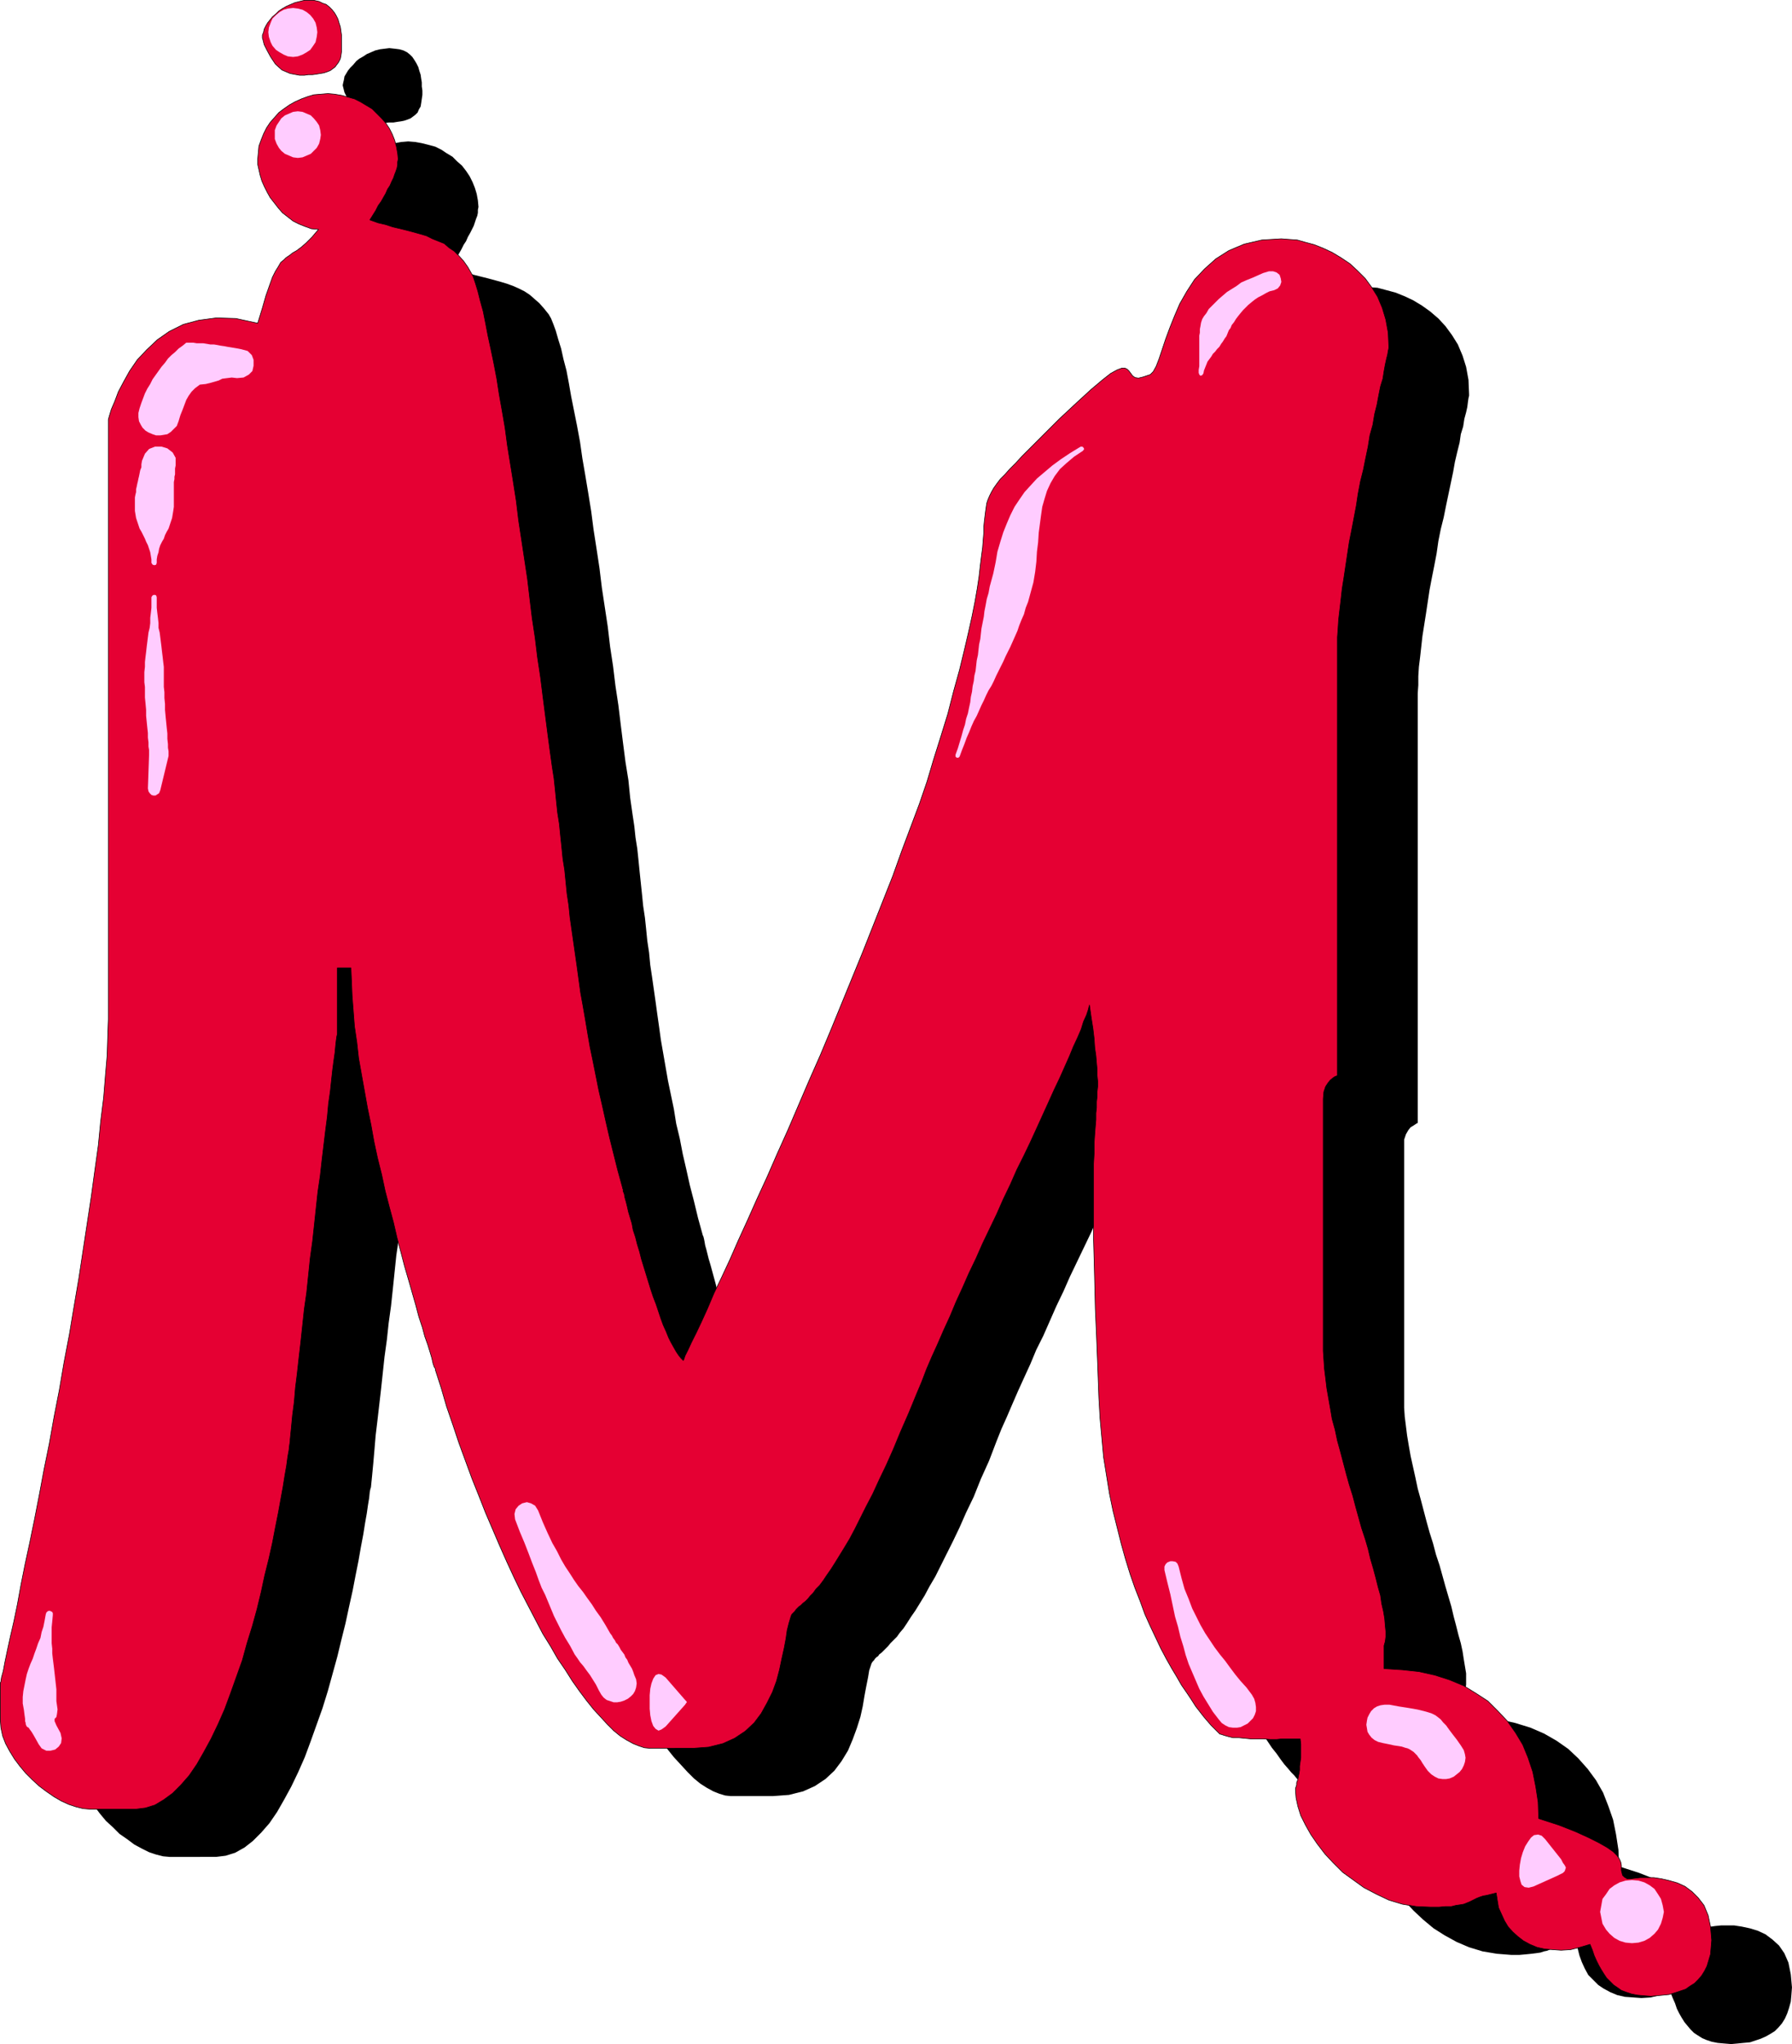 <?xml version="1.0" encoding="UTF-8" standalone="no"?>
<svg
   version="1.0"
   width="129.788mm"
   height="148.02mm"
   id="svg20"
   sodipodi:docname="Paint Glop M.wmf"
   xmlns:inkscape="http://www.inkscape.org/namespaces/inkscape"
   xmlns:sodipodi="http://sodipodi.sourceforge.net/DTD/sodipodi-0.dtd"
   xmlns="http://www.w3.org/2000/svg"
   xmlns:svg="http://www.w3.org/2000/svg">
  <sodipodi:namedview
     id="namedview20"
     pagecolor="#ffffff"
     bordercolor="#000000"
     borderopacity="0.25"
     inkscape:showpageshadow="2"
     inkscape:pageopacity="0.0"
     inkscape:pagecheckerboard="0"
     inkscape:deskcolor="#d1d1d1"
     inkscape:document-units="mm" />
  <defs
     id="defs1">
    <pattern
       id="WMFhbasepattern"
       patternUnits="userSpaceOnUse"
       width="6"
       height="6"
       x="0"
       y="0" />
  </defs>
  <path
     style="fill:#000000;fill-opacity:1;fill-rule:evenodd;stroke:none"
     d="m 106.575,13.168 1.454,0.162 1.293,0.162 1.131,0.323 0.97,0.485 0.808,0.646 0.646,0.646 0.646,0.969 0.485,0.808 0.485,0.969 0.323,1.131 0.323,0.969 0.162,1.131 0.162,0.969 v 1.131 l 0.162,1.131 v 1.131 l -0.162,1.131 -0.162,1.131 -0.162,0.969 -0.485,0.808 -0.323,0.808 -0.646,0.646 -0.646,0.485 -0.646,0.485 -0.808,0.323 -0.97,0.323 -0.808,0.162 -1.131,0.162 -0.97,0.162 h -1.293 l -1.131,0.162 h -1.293 l -2.586,-0.485 -2.262,-0.969 -1.778,-1.777 -1.293,-1.777 -0.97,-1.777 -0.808,-1.616 -0.323,-1.293 -0.162,-0.646 0.162,-0.808 0.162,-0.646 0.162,-0.969 0.485,-0.808 0.485,-0.808 0.646,-0.808 0.808,-0.808 0.808,-0.969 0.808,-0.646 1.131,-0.646 0.97,-0.646 1.131,-0.485 1.131,-0.485 1.293,-0.323 1.293,-0.162 z"
     id="path1" />
  <path
     style="fill:#000000;fill-opacity:1;fill-rule:evenodd;stroke:none"
     d="m 111.746,38.697 1.939,0.162 1.778,0.323 1.939,0.485 1.778,0.485 1.616,0.808 1.454,0.969 1.616,0.969 1.293,1.293 1.293,1.131 1.131,1.454 0.97,1.454 0.808,1.616 0.646,1.616 0.485,1.616 0.323,1.777 0.162,1.777 -0.162,0.808 v 0.808 l -0.162,0.808 -0.323,0.808 -0.323,0.969 -0.323,0.969 -0.485,0.969 -0.485,0.969 -0.646,1.131 -0.485,1.131 -0.646,0.969 -0.646,1.293 -0.646,1.131 -0.808,1.293 -0.808,1.293 -0.808,1.293 2.262,0.808 2.101,0.485 2.101,0.646 1.939,0.485 1.939,0.485 1.778,0.485 1.778,0.485 1.616,0.485 1.778,0.646 1.454,0.646 1.616,0.808 1.454,0.969 1.293,1.131 1.293,1.131 1.293,1.454 1.293,1.616 0.646,1.131 0.646,1.616 0.646,1.777 0.646,2.262 0.808,2.585 0.646,2.908 0.808,3.07 0.646,3.393 0.646,3.716 0.808,4.039 0.808,4.039 0.808,4.362 0.646,4.524 0.808,4.686 0.808,4.847 0.808,5.009 0.646,5.009 0.808,5.17 0.808,5.332 0.646,5.332 0.808,5.332 0.808,5.332 0.646,5.493 0.808,5.332 0.646,5.332 0.808,5.332 0.646,5.332 0.646,5.17 0.646,5.009 0.808,5.009 0.485,4.847 0.646,4.524 0.485,3.231 0.323,3.07 0.485,3.07 0.323,3.07 0.323,3.231 0.323,3.07 0.323,3.07 0.323,3.231 0.485,3.231 0.323,3.07 0.323,3.231 0.485,3.231 0.323,3.393 0.485,3.231 0.485,3.393 0.485,3.393 0.485,3.555 0.485,3.393 0.485,3.555 0.646,3.716 0.646,3.716 0.646,3.716 0.808,3.878 0.808,3.878 0.646,4.039 0.97,4.039 0.808,4.201 0.97,4.201 0.97,4.362 1.131,4.362 1.131,4.686 1.293,4.686 v 0 l 0.162,0.323 0.162,0.646 0.162,0.808 0.162,0.969 0.323,1.131 0.323,1.293 0.323,1.293 0.485,1.616 0.485,1.777 0.485,1.777 0.485,1.777 0.485,2.1 0.646,1.939 0.485,2.1 0.646,2.1 0.646,2.1 0.646,2.1 0.646,2.1 0.808,1.939 0.646,2.1 0.646,1.939 0.646,1.939 0.808,1.616 0.646,1.777 0.646,1.616 0.808,1.454 0.646,1.293 0.646,1.131 0.646,1.131 0.646,0.808 0.646,0.485 0.162,-0.323 0.485,-0.808 0.646,-1.616 0.97,-2.1 1.293,-2.585 1.454,-3.231 1.616,-3.555 1.939,-4.039 2.101,-4.524 2.101,-4.847 2.262,-5.17 2.586,-5.493 2.586,-5.817 2.747,-5.978 2.747,-6.463 2.909,-6.463 2.909,-6.625 2.909,-6.786 3.07,-6.948 2.909,-6.948 2.909,-7.109 2.909,-7.109 2.909,-7.109 2.909,-6.948 2.586,-7.109 2.747,-6.786 2.424,-6.786 2.424,-6.625 2.262,-6.301 2.101,-6.14 1.939,-5.978 1.778,-5.655 2.101,-6.948 1.778,-6.14 1.454,-5.817 1.293,-5.332 1.131,-4.847 0.97,-4.524 0.808,-4.039 0.485,-3.555 0.646,-3.231 0.323,-2.908 0.323,-2.747 0.323,-2.262 0.162,-2.1 v -1.939 l 0.162,-1.616 0.162,-1.616 0.162,-1.293 0.162,-1.293 0.162,-1.131 0.162,-1.131 0.323,-0.969 0.485,-1.131 0.485,-0.969 0.646,-1.131 0.97,-1.131 0.97,-1.293 0.97,-1.293 1.454,-1.454 1.616,-1.777 1.778,-1.777 2.101,-2.1 2.262,-2.424 5.818,-5.655 4.848,-4.686 3.878,-3.393 3.07,-2.585 2.262,-1.777 1.778,-0.969 1.293,-0.485 h 0.808 l 0.646,0.323 0.485,0.485 0.485,0.646 0.485,0.646 0.646,0.485 0.97,0.162 1.454,-0.323 1.939,-0.646 0.808,-0.808 0.646,-1.454 0.808,-2.1 0.97,-2.424 0.808,-2.908 1.131,-3.07 1.293,-3.393 1.454,-3.231 1.939,-3.393 2.262,-3.231 2.586,-2.908 3.07,-2.747 3.717,-2.262 4.04,-1.777 4.848,-1.131 5.333,-0.323 2.101,0.162 2.262,0.162 2.424,0.646 2.424,0.646 2.424,0.969 2.424,1.131 2.424,1.454 2.262,1.616 2.262,1.939 1.939,2.1 1.778,2.424 1.616,2.585 1.293,3.07 0.97,3.07 0.646,3.555 0.162,3.878 v 0.485 l -0.162,0.646 -0.162,1.131 -0.162,1.293 -0.323,1.454 -0.485,1.777 -0.323,2.1 -0.646,2.1 -0.323,2.262 -0.646,2.585 -0.646,2.747 -0.485,2.747 -0.646,3.07 -0.646,3.07 -0.646,3.07 -0.646,3.231 -0.808,3.231 -0.646,3.231 -0.485,3.393 -0.646,3.393 -0.646,3.231 -0.646,3.393 -0.485,3.231 -0.485,3.231 -0.485,3.07 -0.485,3.07 -0.323,2.908 -0.323,2.908 -0.323,2.585 -0.162,2.585 v 2.424 l -0.162,2.262 v 117.625 h -0.162 l -0.485,0.323 -0.485,0.323 -0.808,0.485 -0.646,0.808 -0.646,1.131 -0.485,1.454 v 1.777 69.153 2.424 l 0.162,2.424 0.323,2.585 0.323,2.585 0.485,2.908 0.485,2.747 0.646,2.908 0.646,2.908 0.646,3.07 0.808,2.908 0.808,3.07 0.808,3.07 0.808,2.908 0.97,3.07 0.808,3.07 0.97,2.908 0.808,2.908 0.808,2.908 0.808,2.747 0.808,2.747 0.646,2.747 0.646,2.424 0.646,2.585 0.646,2.262 0.485,2.262 0.323,2.1 0.323,1.939 0.323,1.939 v 1.616 1.454 l -0.162,1.293 -0.162,1.131 v 6.301 l 4.848,0.162 4.525,0.646 4.363,0.969 4.202,1.293 3.717,1.616 3.394,1.939 3.232,2.262 2.747,2.585 2.586,2.908 2.262,3.07 1.939,3.393 1.454,3.716 1.293,3.716 0.808,4.039 0.646,4.201 0.162,4.524 5.494,1.777 4.525,1.777 3.717,1.616 2.747,1.454 2.262,1.293 1.616,1.131 1.131,0.969 0.646,0.969 0.323,0.969 0.323,0.808 v 0.646 0.646 0.808 l 0.323,0.485 0.323,0.646 0.808,0.485 h 0.323 0.646 l 1.131,-0.162 1.616,-0.162 h 1.616 1.939 l 2.101,0.323 2.262,0.485 2.101,0.646 2.101,0.969 1.939,1.454 1.778,1.616 1.454,2.1 1.131,2.585 0.646,3.231 0.323,3.555 -0.162,2.1 -0.162,1.777 -0.485,1.777 -0.485,1.454 -0.646,1.454 -0.808,1.293 -0.97,1.131 -0.97,0.969 -1.293,0.808 -1.131,0.646 -1.454,0.646 -1.454,0.485 -1.454,0.485 -1.778,0.162 -1.616,0.162 -1.778,0.162 -1.939,-0.162 -1.778,-0.162 -1.616,-0.323 -1.454,-0.485 -1.131,-0.485 -1.293,-0.808 -0.97,-0.646 -0.97,-0.969 -0.808,-0.969 -0.808,-0.969 -0.808,-1.293 -0.646,-1.131 -0.646,-1.293 -0.485,-1.454 -0.646,-1.454 -0.646,-1.616 -2.747,0.808 -2.586,0.646 -2.586,0.162 -2.262,-0.162 -2.262,-0.162 -2.101,-0.485 -1.939,-0.808 -1.778,-0.969 -1.454,-0.969 -1.454,-1.454 -1.293,-1.293 -0.97,-1.777 -0.808,-1.777 -0.646,-1.777 -0.485,-1.939 -0.162,-2.1 -1.454,0.323 -1.293,0.162 -0.97,0.323 -0.97,0.323 -0.808,0.323 -0.646,0.323 -0.646,0.323 -0.646,0.323 -0.808,0.323 -0.808,0.162 -0.97,0.323 -1.131,0.162 -1.293,0.162 -1.616,0.162 -1.778,0.162 h -2.101 l -4.04,-0.323 -3.878,-0.646 -3.717,-1.131 -3.394,-1.454 -3.232,-1.777 -3.07,-1.939 -2.909,-2.424 -2.586,-2.424 -2.262,-2.424 -2.101,-2.747 -1.778,-2.585 -1.454,-2.585 -1.131,-2.747 -0.97,-2.424 -0.485,-2.262 -0.162,-2.1 v -0.162 -0.323 l 0.162,-0.485 0.162,-0.485 0.162,-0.646 0.162,-0.808 0.162,-0.808 0.162,-0.808 0.162,-0.969 0.162,-1.131 0.162,-1.131 v -1.131 -1.293 -1.131 -1.293 l -0.162,-1.454 h -0.485 -0.646 l -1.131,0.162 h -1.293 -1.293 -1.616 -1.778 -1.616 l -1.939,-0.162 h -1.778 l -1.616,-0.162 -1.616,-0.162 -1.616,-0.162 -1.293,-0.162 -1.131,-0.323 -0.97,-0.323 -0.162,-0.162 -0.485,-0.323 -0.485,-0.485 -0.646,-0.808 -0.808,-0.808 -0.808,-0.969 -1.131,-1.293 -0.97,-1.293 -1.131,-1.616 -1.293,-1.616 -1.293,-1.939 -1.293,-2.1 -1.454,-2.262 -1.454,-2.424 -1.454,-2.585 -1.454,-2.747 -1.293,-3.07 -1.454,-3.07 -1.454,-3.393 -1.454,-3.393 -1.293,-3.716 -1.454,-3.878 -1.131,-4.039 -1.293,-4.201 -1.131,-4.362 -0.97,-4.524 -0.97,-4.686 -0.808,-4.847 -0.808,-5.17 -0.646,-5.332 -0.323,-5.332 -0.323,-5.655 -0.485,-8.887 -0.323,-8.079 -0.323,-7.432 -0.162,-6.786 -0.162,-6.301 v -5.655 l -0.162,-5.009 v -4.686 -4.039 -3.716 l 0.162,-3.393 v -3.07 l 0.162,-2.585 0.162,-2.424 v -2.1 l 0.162,-1.939 0.162,-1.777 v -1.616 l 0.162,-1.454 v -1.454 l 0.162,-1.293 v -1.454 -1.454 l -0.162,-1.616 v -1.616 l -0.162,-1.777 -0.162,-1.939 -0.162,-2.262 -0.323,-2.424 -0.323,-2.747 -0.485,-3.07 -0.485,-3.393 -0.323,1.293 -0.485,1.454 -0.646,1.777 -0.808,1.939 -0.97,2.424 -0.97,2.424 -1.293,2.747 -1.293,2.747 -1.293,3.07 -1.454,3.231 -1.616,3.393 -1.616,3.555 -1.616,3.716 -1.778,3.716 -1.778,3.716 -1.778,3.878 -1.778,4.039 -1.939,4.039 -1.939,4.039 -1.939,4.039 -1.778,4.039 -1.939,4.039 -1.778,4.039 -1.778,4.039 -1.939,3.878 -1.616,3.878 -1.778,3.878 -1.616,3.555 -1.616,3.716 -1.454,3.393 -1.454,3.231 -1.293,3.231 -2.101,5.493 -2.262,5.009 -1.939,4.847 -2.101,4.362 -1.778,4.039 -1.778,3.716 -1.778,3.555 -1.616,3.231 -1.454,2.908 -1.616,2.747 -1.293,2.424 -1.293,2.1 -1.293,2.1 -1.131,1.616 -1.131,1.777 -0.97,1.454 -0.97,1.131 -0.808,1.131 -0.97,0.969 -0.808,0.808 -0.646,0.808 -0.646,0.646 -0.646,0.646 -0.485,0.485 -0.646,0.485 -0.323,0.485 -0.485,0.323 -0.323,0.323 -0.323,0.485 -0.323,0.323 -0.323,0.485 -0.162,0.485 -0.485,1.454 -0.323,1.939 -0.485,2.424 -0.485,2.585 -0.485,2.908 -0.646,2.908 -0.97,3.07 -1.131,3.07 -1.293,3.07 -1.778,2.908 -1.939,2.585 -2.424,2.262 -2.909,1.939 -3.232,1.454 -3.878,0.969 -4.363,0.323 h -11.635 l -1.454,-0.162 -1.616,-0.485 -1.616,-0.646 -1.778,-0.969 -1.778,-1.131 -1.778,-1.454 -1.778,-1.777 -1.778,-1.939 -1.939,-2.1 -1.939,-2.424 -1.939,-2.585 -1.939,-2.747 -1.939,-3.07 -2.101,-3.07 -1.939,-3.393 -2.101,-3.555 -1.939,-3.555 -1.939,-3.878 -1.939,-3.878 -2.101,-4.201 -1.939,-4.039 -1.939,-4.362 -1.939,-4.524 -1.778,-4.524 -1.939,-4.686 -1.939,-4.686 -1.616,-4.847 -1.778,-4.847 -1.778,-5.009 -1.616,-5.009 -1.616,-5.009 -1.616,-5.009 v -0.323 l -0.323,-0.485 -0.323,-0.969 -0.323,-1.454 -0.485,-1.616 -0.646,-1.939 -0.646,-2.424 -0.808,-2.424 -0.808,-2.908 -0.97,-3.07 -0.97,-3.393 -0.97,-3.393 -0.97,-3.878 -1.131,-3.716 -1.131,-4.201 -0.97,-4.039 -1.131,-4.362 -1.131,-4.362 -0.97,-4.524 -1.131,-4.524 -0.97,-4.524 -0.808,-4.524 -0.97,-4.686 -0.808,-4.524 -0.808,-4.524 -0.808,-4.524 -0.485,-4.362 -0.485,-4.362 -0.485,-4.201 -0.323,-4.201 -0.162,-3.878 -0.162,-3.716 h -3.717 v 17.773 0.162 l -0.162,0.808 -0.162,0.969 v 1.616 l -0.323,1.777 -0.323,2.1 -0.323,2.585 -0.323,2.747 -0.323,3.231 -0.485,3.231 -0.323,3.555 -0.485,3.878 -0.485,3.878 -0.485,4.201 -0.485,4.201 -0.485,4.524 -0.646,4.362 -0.485,4.686 -0.485,4.686 -0.485,4.524 -0.646,4.686 -0.485,4.524 -0.646,4.686 -0.485,4.524 -0.485,4.524 -0.485,4.201 -0.485,4.201 -0.485,4.039 -0.323,3.878 -0.323,3.716 -0.323,3.393 -0.323,3.231 -0.162,0.485 -0.162,0.808 -0.162,1.616 -0.323,1.939 -0.323,2.262 -0.485,2.747 -0.485,3.07 -0.646,3.393 -0.646,3.716 -0.808,4.039 -0.808,4.201 -0.97,4.362 -0.97,4.524 -1.131,4.524 -1.131,4.686 -1.293,4.686 -1.293,4.686 -1.454,4.686 -1.616,4.524 -1.616,4.524 -1.616,4.362 -1.778,4.039 -1.939,4.039 -1.939,3.555 -1.939,3.393 -2.101,3.07 -2.262,2.585 -2.262,2.262 -2.262,1.777 -2.586,1.454 -2.586,0.808 -2.586,0.323 H 46.46 l -1.778,-0.162 -1.939,-0.485 -1.939,-0.646 -1.939,-0.969 -2.101,-1.131 -1.939,-1.454 -2.101,-1.454 -1.778,-1.777 -1.939,-1.777 -1.616,-1.939 -1.454,-1.939 -1.293,-2.1 -0.97,-2.262 -0.808,-2.1 -0.485,-2.1 -0.162,-2.1 v -10.179 -0.485 l 0.323,-0.969 0.323,-1.939 0.646,-2.424 0.646,-3.231 0.646,-3.555 0.97,-4.362 0.97,-4.686 1.131,-5.17 1.131,-5.655 1.293,-5.978 1.131,-6.301 1.293,-6.625 1.454,-6.948 1.293,-7.109 1.454,-7.432 1.293,-7.432 1.454,-7.432 1.293,-7.594 1.293,-7.756 1.293,-7.594 1.293,-7.594 0.97,-7.432 1.131,-7.271 0.97,-7.109 0.97,-6.948 0.808,-6.625 0.646,-6.463 0.485,-5.978 0.485,-5.655 0.162,-5.17 0.162,-4.686 V 128.37 127.885 l 0.323,-1.131 0.485,-1.616 0.97,-2.262 0.97,-2.585 1.454,-2.747 1.778,-2.908 2.101,-3.07 2.424,-2.747 2.909,-2.747 3.232,-2.262 3.878,-1.939 4.202,-1.131 4.848,-0.646 5.494,0.162 5.818,1.293 1.293,-4.201 0.97,-3.393 0.97,-2.747 0.808,-2.262 0.808,-1.777 0.808,-1.293 0.646,-0.969 0.808,-0.808 0.808,-0.485 0.808,-0.646 0.97,-0.646 0.97,-0.646 1.293,-0.969 1.293,-1.293 1.616,-1.454 1.778,-2.1 -1.778,-0.162 -1.778,-0.646 -1.778,-0.646 -1.616,-0.808 -1.454,-1.131 -1.293,-1.131 -1.293,-1.293 -1.131,-1.454 -1.131,-1.454 -0.808,-1.454 -0.808,-1.616 -0.646,-1.454 -0.485,-1.616 -0.323,-1.616 -0.323,-1.293 v -1.454 l 0.162,-1.777 0.162,-1.939 0.646,-1.616 0.646,-1.777 0.808,-1.454 0.97,-1.454 1.131,-1.454 1.293,-1.293 1.454,-1.131 1.454,-0.969 1.616,-0.969 1.616,-0.646 1.778,-0.646 1.778,-0.323 1.778,-0.323 z"
     id="path2" />
  <path
     style="fill:#e50033;fill-opacity:1;fill-rule:evenodd;stroke:none"
     d="m 84.598,0.081 h 1.293 l 1.454,0.323 0.97,0.485 0.97,0.323 0.808,0.646 0.808,0.808 0.646,0.808 0.485,0.808 0.485,0.969 0.323,1.131 0.323,0.969 0.162,1.131 0.162,1.131 v 1.131 1.131 0.969 1.293 l -0.162,1.131 -0.162,0.808 -0.485,0.969 -0.485,0.646 -0.485,0.646 -0.646,0.485 -0.646,0.485 -0.808,0.323 -0.97,0.323 -0.97,0.162 -0.97,0.162 -1.131,0.162 h -1.131 l -1.131,0.162 h -1.293 l -2.586,-0.485 -2.262,-0.969 -1.778,-1.616 -1.293,-1.939 -0.97,-1.777 -0.808,-1.616 -0.323,-1.293 -0.162,-0.485 V 9.614 l 0.323,-0.808 0.162,-0.808 0.485,-0.969 0.485,-0.808 0.646,-0.808 0.646,-0.808 0.97,-0.808 0.808,-0.808 0.97,-0.646 1.131,-0.646 1.131,-0.485 1.131,-0.485 1.293,-0.323 1.293,-0.323 z"
     id="path3" />
  <path
     style="fill:none;stroke:#000000;stroke-width:0.162px;stroke-linecap:round;stroke-linejoin:round;stroke-miterlimit:4;stroke-dasharray:none;stroke-opacity:1"
     d="m 84.598,0.081 v 0 h 1.293 l 1.454,0.323 0.97,0.485 0.97,0.323 0.808,0.646 0.808,0.808 0.646,0.808 0.485,0.808 0.485,0.969 0.323,1.131 0.323,0.969 0.162,1.131 0.162,1.131 v 1.131 1.131 0.969 0 1.293 l -0.162,1.131 -0.162,0.808 -0.485,0.969 -0.485,0.646 -0.485,0.646 -0.646,0.485 -0.646,0.485 -0.808,0.323 -0.97,0.323 -0.97,0.162 -0.97,0.162 -1.131,0.162 h -1.131 l -1.131,0.162 h -1.293 v 0 l -2.586,-0.485 -2.262,-0.969 -1.778,-1.616 -1.293,-1.939 -0.97,-1.777 -0.808,-1.616 -0.323,-1.293 -0.162,-0.485 v 0 -0.808 l 0.323,-0.808 0.162,-0.808 0.485,-0.969 0.485,-0.808 0.646,-0.808 0.646,-0.808 0.97,-0.808 0.808,-0.808 0.97,-0.646 1.131,-0.646 1.131,-0.485 1.131,-0.485 1.293,-0.323 1.293,-0.323 h 1.293"
     id="path4" />
  <path
     style="fill:#e50033;fill-opacity:1;fill-rule:evenodd;stroke:none"
     d="m 89.769,25.609 1.778,0.162 1.939,0.323 1.778,0.485 1.778,0.485 1.616,0.808 1.616,0.969 1.616,0.969 1.293,1.293 1.293,1.293 1.131,1.293 0.97,1.454 0.808,1.616 0.646,1.616 0.485,1.777 0.323,1.777 0.162,1.616 -0.162,0.808 v 0.808 l -0.162,0.808 -0.323,0.969 -0.323,0.808 -0.323,0.969 -0.485,0.969 -0.485,1.131 -0.646,0.969 -0.485,1.131 -0.646,1.131 -0.646,1.131 -0.808,1.131 -0.646,1.293 -0.808,1.293 -0.808,1.293 2.262,0.808 2.101,0.485 1.939,0.646 2.101,0.485 1.939,0.485 1.778,0.485 1.778,0.485 1.616,0.485 1.616,0.808 1.616,0.646 1.616,0.646 1.293,1.131 1.454,0.969 1.293,1.293 1.293,1.454 1.131,1.616 0.646,1.131 0.808,1.454 0.646,1.939 0.646,2.1 0.646,2.585 0.808,2.908 0.646,3.231 0.646,3.393 0.808,3.716 0.808,3.878 0.808,4.201 0.646,4.201 0.808,4.524 0.808,4.686 0.646,4.847 0.808,5.009 0.808,5.009 0.808,5.17 0.646,5.332 0.808,5.332 0.808,5.332 0.808,5.332 0.646,5.493 0.646,5.332 0.808,5.332 0.646,5.332 0.808,5.332 0.646,5.17 0.646,5.009 0.646,5.009 0.646,4.847 0.646,4.686 0.485,3.07 0.323,3.07 0.323,3.231 0.323,3.07 0.485,3.07 0.323,3.231 0.323,3.07 0.323,3.231 0.485,3.07 0.323,3.231 0.323,3.231 0.485,3.231 0.323,3.231 0.485,3.393 0.485,3.393 0.485,3.393 0.485,3.393 0.485,3.555 0.485,3.555 0.646,3.555 0.646,3.716 0.646,3.878 0.646,3.716 0.808,3.878 0.808,4.039 0.808,4.039 0.97,4.201 0.97,4.362 0.97,4.201 1.131,4.524 1.131,4.524 1.293,4.686 v 0.162 l 0.162,0.323 v 0.485 l 0.323,0.808 0.162,0.969 0.323,1.131 0.323,1.293 0.323,1.454 0.485,1.616 0.485,1.616 0.323,1.777 0.646,1.939 0.485,1.939 0.646,2.1 0.485,1.939 0.646,2.1 0.646,2.1 0.646,2.1 0.646,2.1 0.646,1.939 0.808,2.1 0.646,1.939 0.646,1.939 0.646,1.777 0.808,1.777 0.646,1.616 0.646,1.293 0.808,1.454 0.646,1.131 0.646,0.969 0.646,0.808 0.646,0.646 0.162,-0.323 0.323,-0.969 0.808,-1.616 0.97,-2.1 1.293,-2.585 1.454,-3.07 1.616,-3.555 1.778,-4.201 2.101,-4.362 2.262,-4.847 2.262,-5.17 2.586,-5.655 2.586,-5.817 2.747,-5.978 2.747,-6.301 2.909,-6.463 2.909,-6.786 2.909,-6.786 3.07,-6.948 2.909,-6.948 2.909,-7.109 2.909,-7.109 2.909,-7.109 2.747,-6.948 2.747,-6.948 2.747,-6.948 2.424,-6.786 2.424,-6.463 2.424,-6.463 2.101,-6.14 1.778,-5.978 1.778,-5.655 2.101,-6.786 1.616,-6.301 1.616,-5.817 1.293,-5.332 1.131,-4.847 0.97,-4.362 0.808,-4.039 0.646,-3.716 0.485,-3.231 0.323,-2.908 0.323,-2.585 0.323,-2.424 0.162,-2.1 0.162,-1.939 v -1.616 l 0.162,-1.616 0.162,-1.293 0.162,-1.293 0.162,-1.131 0.162,-1.131 0.323,-0.969 0.485,-1.131 0.485,-0.969 0.646,-1.131 0.808,-1.131 0.97,-1.293 1.293,-1.293 1.293,-1.454 1.616,-1.616 1.778,-1.939 2.101,-2.1 2.262,-2.262 5.818,-5.817 4.848,-4.524 3.878,-3.555 3.07,-2.585 2.262,-1.777 1.778,-0.969 1.293,-0.485 h 0.808 l 0.646,0.323 0.485,0.485 0.485,0.646 0.485,0.646 0.646,0.485 0.97,0.162 1.293,-0.323 1.939,-0.646 0.808,-0.808 0.808,-1.454 0.808,-2.1 0.808,-2.424 0.97,-2.908 1.131,-3.07 1.293,-3.231 1.454,-3.393 1.939,-3.393 2.101,-3.231 2.747,-2.908 3.07,-2.747 3.555,-2.262 4.202,-1.777 4.848,-1.131 5.333,-0.323 2.101,0.162 2.262,0.162 2.262,0.646 2.424,0.646 2.424,0.969 2.424,1.131 2.424,1.454 2.424,1.616 2.101,1.939 2.101,2.1 1.778,2.424 1.616,2.585 1.293,3.07 0.97,3.231 0.646,3.555 0.162,3.716 v 0.485 l -0.162,0.808 -0.162,0.969 -0.323,1.293 -0.323,1.454 -0.323,1.777 -0.323,2.1 -0.646,2.1 -0.485,2.424 -0.485,2.585 -0.646,2.585 -0.485,2.908 -0.808,2.908 -0.485,3.07 -0.646,3.07 -0.646,3.231 -0.808,3.231 -0.646,3.393 -0.485,3.231 -0.646,3.393 -0.646,3.393 -0.646,3.231 -0.485,3.231 -0.485,3.231 -0.485,3.231 -0.485,3.07 -0.323,2.908 -0.323,2.747 -0.323,2.747 -0.162,2.585 -0.162,2.262 v 2.262 117.625 l -0.162,0.162 -0.485,0.162 -0.485,0.323 -0.808,0.646 -0.646,0.808 -0.646,0.969 -0.485,1.454 -0.162,1.939 v 68.992 l 0.162,2.424 0.162,2.424 0.323,2.585 0.323,2.747 0.485,2.747 0.485,2.747 0.485,2.908 0.808,2.908 0.646,3.07 0.808,2.908 0.808,3.07 0.808,3.07 0.808,2.908 0.97,3.07 0.808,3.07 0.808,2.908 0.808,2.908 0.97,2.908 0.808,2.747 0.646,2.747 0.808,2.747 0.646,2.424 0.646,2.585 0.646,2.262 0.323,2.262 0.485,2.1 0.323,1.939 0.162,1.939 0.162,1.616 v 1.454 l -0.162,1.293 -0.323,1.131 v 6.301 l 5.01,0.323 4.525,0.485 4.363,0.969 4.04,1.293 3.878,1.616 3.394,2.1 3.232,2.1 2.747,2.747 2.586,2.747 2.262,3.231 1.939,3.231 1.454,3.555 1.293,3.878 0.808,4.039 0.646,4.201 0.162,4.524 5.494,1.777 4.525,1.777 3.555,1.616 2.909,1.454 2.262,1.293 1.616,1.131 1.131,1.131 0.646,0.969 0.323,0.808 0.162,0.808 v 0.808 0.646 l 0.162,0.646 0.162,0.646 0.485,0.485 0.808,0.485 h 0.323 0.646 l 1.131,-0.162 1.454,-0.162 h 1.778 1.939 l 2.101,0.323 2.101,0.485 2.262,0.646 2.101,0.969 1.939,1.454 1.616,1.616 1.616,2.1 1.131,2.747 0.646,3.07 0.323,3.716 -0.162,1.939 -0.162,1.939 -0.485,1.616 -0.485,1.616 -0.646,1.293 -0.808,1.293 -0.97,1.131 -0.97,0.969 -1.293,0.808 -1.131,0.808 -1.454,0.485 -1.454,0.485 -1.616,0.485 -1.616,0.162 -1.616,0.162 -1.778,0.162 -1.939,-0.162 -1.778,-0.162 -1.616,-0.323 -1.454,-0.485 -1.293,-0.485 -1.131,-0.808 -0.97,-0.646 -0.97,-0.969 -0.97,-0.969 -0.646,-0.969 -0.808,-1.293 -0.646,-1.131 -0.646,-1.293 -0.646,-1.454 -0.485,-1.454 -0.646,-1.616 -2.747,0.808 -2.586,0.646 -2.586,0.162 -2.262,-0.162 -2.262,-0.162 -2.101,-0.485 -1.939,-0.808 -1.778,-0.969 -1.454,-1.131 -1.454,-1.293 -1.293,-1.454 -0.97,-1.616 -0.808,-1.777 -0.808,-1.777 -0.323,-1.939 -0.323,-2.1 -1.293,0.323 -1.293,0.323 -0.97,0.162 -0.97,0.323 -0.808,0.323 -0.646,0.323 -0.646,0.323 -0.646,0.323 -0.808,0.323 -0.808,0.323 -0.97,0.162 -1.131,0.162 -1.293,0.323 h -1.616 l -1.778,0.162 h -2.262 l -3.878,-0.162 -3.878,-0.646 -3.717,-1.131 -3.394,-1.616 -3.394,-1.777 -2.909,-2.1 -2.909,-2.1 -2.586,-2.585 -2.262,-2.424 -2.101,-2.747 -1.778,-2.585 -1.454,-2.585 -1.293,-2.585 -0.808,-2.585 -0.485,-2.262 -0.162,-2.1 v -0.162 -0.323 l 0.162,-0.485 0.162,-0.485 v -0.646 l 0.323,-0.808 0.162,-0.808 0.162,-0.808 0.162,-0.969 v -1.131 l 0.162,-1.131 0.162,-1.131 v -1.293 -1.131 -1.293 l -0.162,-1.454 h -0.485 -0.808 -0.97 -1.293 -1.454 l -1.454,0.162 h -1.778 l -1.778,-0.162 h -1.778 -1.778 l -1.616,-0.162 -1.616,-0.162 h -1.616 l -1.293,-0.323 -1.131,-0.323 -0.97,-0.323 h -0.162 l -0.485,-0.485 -0.485,-0.485 -0.646,-0.646 -0.808,-0.808 -0.97,-1.131 -0.97,-1.131 -1.131,-1.454 -1.131,-1.454 -1.131,-1.777 -1.293,-1.939 -1.454,-2.1 -1.293,-2.262 -1.454,-2.424 -1.454,-2.585 -1.454,-2.747 -1.454,-3.07 -1.454,-3.07 -1.454,-3.231 -1.293,-3.555 -1.454,-3.716 -1.293,-3.716 -1.293,-4.201 -1.131,-4.039 -1.131,-4.524 -1.131,-4.524 -0.97,-4.686 -0.808,-5.009 -0.808,-5.009 -0.485,-5.332 -0.485,-5.332 -0.323,-5.655 -0.323,-8.887 -0.323,-8.079 -0.323,-7.432 -0.162,-6.786 -0.162,-6.301 -0.162,-5.655 v -5.009 -4.686 -4.039 -3.716 -3.393 l 0.162,-2.908 v -2.747 l 0.162,-2.424 0.162,-2.1 0.162,-1.939 v -1.777 l 0.162,-1.454 v -1.616 l 0.162,-1.454 v -1.293 l 0.162,-1.454 v -1.454 l -0.162,-1.616 v -1.616 l -0.162,-1.777 -0.162,-1.939 -0.323,-2.262 -0.162,-2.424 -0.323,-2.747 -0.485,-3.07 -0.485,-3.393 -0.323,1.293 -0.485,1.454 -0.808,1.777 -0.646,2.1 -0.97,2.262 -1.131,2.424 -1.131,2.747 -1.293,2.908 -1.293,2.908 -1.616,3.393 -1.454,3.231 -1.616,3.555 -1.616,3.555 -1.778,3.878 -1.778,3.716 -1.939,3.878 -1.778,4.039 -1.939,4.039 -1.778,4.039 -1.939,4.039 -1.939,4.039 -1.778,4.039 -1.939,4.039 -1.778,4.039 -1.778,3.878 -1.616,3.878 -1.778,3.878 -1.616,3.716 -1.616,3.555 -1.454,3.393 -1.293,3.393 -1.293,3.07 -2.262,5.493 -2.262,5.17 -1.939,4.686 -1.939,4.362 -1.939,4.039 -1.778,3.878 -1.778,3.393 -1.616,3.231 -1.454,2.908 -1.454,2.747 -1.454,2.424 -1.293,2.1 -1.293,2.1 -1.131,1.777 -1.131,1.616 -0.97,1.454 -0.97,1.293 -0.97,0.969 -0.808,1.131 -0.808,0.808 -0.646,0.808 -0.646,0.646 -0.646,0.485 -0.646,0.646 -0.485,0.323 -0.485,0.485 -0.323,0.323 -0.323,0.485 -0.323,0.323 -0.485,0.485 -0.162,0.323 -0.162,0.485 -0.485,1.616 -0.485,1.939 -0.323,2.262 -0.485,2.585 -0.646,2.908 -0.646,3.07 -0.808,3.07 -1.131,3.07 -1.454,2.908 -1.616,2.908 -1.939,2.585 -2.424,2.262 -2.909,1.939 -3.232,1.454 -3.878,0.969 -4.363,0.323 H 178.002 l -1.616,-0.162 -1.454,-0.485 -1.616,-0.646 -1.778,-0.969 -1.778,-1.131 -1.778,-1.454 -1.778,-1.777 -1.778,-1.939 -1.939,-2.1 -1.939,-2.424 -1.939,-2.585 -1.939,-2.747 -1.939,-3.07 -2.101,-3.07 -1.939,-3.393 -2.101,-3.393 -1.939,-3.716 -1.939,-3.716 -2.101,-4.039 -1.939,-4.039 -1.939,-4.201 -1.939,-4.362 -1.939,-4.524 -1.939,-4.524 -1.778,-4.524 -1.939,-4.847 -1.778,-4.847 -1.778,-4.847 -1.616,-4.847 -1.778,-5.17 -1.454,-5.009 -1.616,-5.009 v -0.323 l -0.323,-0.485 -0.323,-0.969 -0.323,-1.454 -0.485,-1.616 -0.646,-2.1 -0.808,-2.262 -0.646,-2.424 -0.97,-2.908 -0.808,-3.07 -0.97,-3.393 -0.97,-3.393 -1.131,-3.878 -0.97,-3.716 -1.131,-4.201 -0.97,-4.201 -1.131,-4.201 -1.131,-4.362 -0.97,-4.524 -1.131,-4.524 -0.97,-4.524 -0.808,-4.524 -0.97,-4.686 -0.808,-4.524 -0.808,-4.524 -0.808,-4.524 -0.485,-4.362 -0.646,-4.362 -0.323,-4.201 -0.323,-4.201 -0.162,-3.878 -0.162,-3.716 h -3.717 v 17.935 0.162 l -0.162,0.646 -0.162,1.131 -0.162,1.454 -0.162,1.777 -0.323,2.262 -0.323,2.424 -0.323,2.908 -0.323,3.07 -0.485,3.393 -0.323,3.555 -0.485,3.716 -0.485,4.039 -0.485,4.039 -0.485,4.362 -0.646,4.362 -0.485,4.524 -0.485,4.524 -0.485,4.524 -0.646,4.686 -0.485,4.686 -0.485,4.686 -0.646,4.524 -0.485,4.524 -0.485,4.524 -0.485,4.201 -0.485,4.362 -0.485,3.878 -0.323,3.878 -0.485,3.716 -0.323,3.393 -0.323,3.231 v 0.485 l -0.162,0.969 -0.162,1.454 -0.323,1.777 -0.323,2.424 -0.485,2.747 -0.485,3.07 -0.646,3.555 -0.646,3.555 -0.808,4.039 -0.808,4.201 -0.97,4.362 -1.131,4.524 -0.97,4.524 -1.131,4.686 -1.293,4.686 -1.454,4.686 -1.293,4.686 -1.616,4.524 -1.616,4.524 -1.616,4.362 -1.778,4.039 -1.939,4.039 -1.939,3.555 -1.939,3.393 -2.101,3.07 -2.262,2.585 -2.262,2.262 -2.424,1.777 -2.424,1.454 -2.586,0.808 -2.586,0.323 H 24.482 l -1.778,-0.162 -1.939,-0.485 -1.939,-0.646 -2.101,-0.969 -1.939,-1.131 -2.101,-1.454 -1.939,-1.454 -1.939,-1.777 -1.778,-1.777 -1.616,-1.939 -1.454,-1.939 -1.293,-2.1 -1.131,-2.1 -0.808,-2.1 -0.485,-2.262 -0.162,-2.1 v -10.179 l 0.162,-0.323 0.162,-1.131 0.485,-1.777 0.485,-2.585 0.646,-3.07 0.808,-3.716 0.97,-4.201 0.97,-4.686 0.97,-5.332 1.131,-5.655 1.293,-5.978 1.293,-6.301 1.293,-6.625 1.293,-6.948 1.454,-7.109 1.293,-7.271 1.454,-7.432 1.293,-7.594 1.454,-7.594 1.293,-7.756 1.293,-7.594 1.131,-7.432 1.131,-7.432 1.131,-7.432 0.97,-7.109 0.97,-6.948 0.646,-6.625 0.808,-6.463 0.485,-5.978 0.485,-5.655 0.162,-5.17 0.162,-4.686 v -163.674 -0.485 l 0.323,-1.131 0.485,-1.616 0.97,-2.262 0.97,-2.585 1.454,-2.747 1.616,-2.908 2.101,-3.07 2.586,-2.747 2.909,-2.747 3.232,-2.262 3.878,-1.939 4.202,-1.131 4.848,-0.646 5.333,0.162 5.979,1.293 1.293,-4.201 0.97,-3.393 0.97,-2.747 0.808,-2.262 0.808,-1.616 0.808,-1.293 0.646,-1.131 0.808,-0.646 0.646,-0.646 0.97,-0.646 0.808,-0.646 1.131,-0.646 1.293,-0.969 1.293,-1.131 1.616,-1.616 1.778,-2.1 -1.939,-0.162 -1.778,-0.646 -1.616,-0.646 -1.616,-0.808 -1.454,-1.131 -1.454,-1.131 -1.131,-1.293 -1.131,-1.454 -1.131,-1.454 -0.808,-1.454 -0.808,-1.616 -0.646,-1.454 -0.485,-1.616 -0.323,-1.454 -0.323,-1.454 v -1.454 l 0.162,-1.777 0.162,-1.777 0.646,-1.777 0.646,-1.616 0.808,-1.616 0.97,-1.454 1.131,-1.293 1.293,-1.454 1.293,-0.969 1.616,-1.131 1.454,-0.808 1.778,-0.808 1.778,-0.646 1.616,-0.485 1.939,-0.162 z"
     id="path5" />
  <path
     style="fill:none;stroke:#000000;stroke-width:0.162px;stroke-linecap:round;stroke-linejoin:round;stroke-miterlimit:4;stroke-dasharray:none;stroke-opacity:1"
     d="m 89.769,25.609 v 0 l 1.778,0.162 1.939,0.323 1.778,0.485 1.778,0.485 1.616,0.808 1.616,0.969 1.616,0.969 1.293,1.293 1.293,1.293 1.131,1.293 0.97,1.454 0.808,1.616 0.646,1.616 0.485,1.777 0.323,1.777 0.162,1.616 v 0 l -0.162,0.808 v 0.808 l -0.162,0.808 -0.323,0.969 -0.323,0.808 -0.323,0.969 -0.485,0.969 -0.485,1.131 -0.646,0.969 -0.485,1.131 -0.646,1.131 -0.646,1.131 -0.808,1.131 -0.646,1.293 -0.808,1.293 -0.808,1.293 v 0 l 2.262,0.808 2.101,0.485 1.939,0.646 2.101,0.485 1.939,0.485 1.778,0.485 1.778,0.485 1.616,0.485 1.616,0.808 1.616,0.646 1.616,0.646 1.293,1.131 1.454,0.969 1.293,1.293 1.293,1.454 1.131,1.616 v 0 l 0.646,1.131 0.808,1.454 0.646,1.939 0.646,2.1 0.646,2.585 0.808,2.908 0.646,3.231 0.646,3.393 0.808,3.716 0.808,3.878 0.808,4.201 0.646,4.201 0.808,4.524 0.808,4.686 0.646,4.847 0.808,5.009 0.808,5.009 0.808,5.17 0.646,5.332 0.808,5.332 0.808,5.332 0.808,5.332 0.646,5.493 0.646,5.332 0.808,5.332 0.646,5.332 0.808,5.332 0.646,5.17 0.646,5.009 0.646,5.009 0.646,4.847 0.646,4.686 v 0 l 0.485,3.07 0.323,3.07 0.323,3.231 0.323,3.07 0.485,3.07 0.323,3.231 0.323,3.07 0.323,3.231 0.485,3.07 0.323,3.231 0.323,3.231 0.485,3.231 0.323,3.231 0.485,3.393 0.485,3.393 0.485,3.393 0.485,3.393 0.485,3.555 0.485,3.555 0.646,3.555 0.646,3.716 0.646,3.878 0.646,3.716 0.808,3.878 0.808,4.039 0.808,4.039 0.97,4.201 0.97,4.362 0.97,4.201 1.131,4.524 1.131,4.524 1.293,4.686 v 0 0.162 l 0.162,0.323 v 0.485 l 0.323,0.808 0.162,0.969 0.323,1.131 0.323,1.293 0.323,1.454 0.485,1.616 0.485,1.616 0.323,1.777 0.646,1.939 0.485,1.939 0.646,2.1 0.485,1.939 0.646,2.1 0.646,2.1 0.646,2.1 0.646,2.1 0.646,1.939 0.808,2.1 0.646,1.939 0.646,1.939 0.646,1.777 0.808,1.777 0.646,1.616 0.646,1.293 0.808,1.454 0.646,1.131 0.646,0.969 0.646,0.808 0.646,0.646 v 0 l 0.162,-0.323 0.323,-0.969 0.808,-1.616 0.97,-2.1 1.293,-2.585 1.454,-3.07 1.616,-3.555 1.778,-4.201 2.101,-4.362 2.262,-4.847 2.262,-5.17 2.586,-5.655 2.586,-5.817 2.747,-5.978 2.747,-6.301 2.909,-6.463 2.909,-6.786 2.909,-6.786 3.07,-6.948 2.909,-6.948 2.909,-7.109 2.909,-7.109 2.909,-7.109 2.747,-6.948 2.747,-6.948 2.747,-6.948 2.424,-6.786 2.424,-6.463 2.424,-6.463 2.101,-6.14 1.778,-5.978 1.778,-5.655 v 0 l 2.101,-6.786 1.616,-6.301 1.616,-5.817 1.293,-5.332 1.131,-4.847 0.97,-4.362 0.808,-4.039 0.646,-3.716 0.485,-3.231 0.323,-2.908 0.323,-2.585 0.323,-2.424 0.162,-2.1 0.162,-1.939 v -1.616 l 0.162,-1.616 0.162,-1.293 0.162,-1.293 0.162,-1.131 0.162,-1.131 0.323,-0.969 0.485,-1.131 0.485,-0.969 0.646,-1.131 0.808,-1.131 0.97,-1.293 1.293,-1.293 1.293,-1.454 1.616,-1.616 1.778,-1.939 2.101,-2.1 2.262,-2.262 v 0 l 5.818,-5.817 4.848,-4.524 3.878,-3.555 3.07,-2.585 2.262,-1.777 1.778,-0.969 1.293,-0.485 h 0.808 l 0.646,0.323 0.485,0.485 0.485,0.646 0.485,0.646 0.646,0.485 0.97,0.162 1.293,-0.323 1.939,-0.646 v 0 l 0.808,-0.808 0.808,-1.454 0.808,-2.1 0.808,-2.424 0.97,-2.908 1.131,-3.07 1.293,-3.231 1.454,-3.393 1.939,-3.393 2.101,-3.231 2.747,-2.908 3.07,-2.747 3.555,-2.262 4.202,-1.777 4.848,-1.131 5.333,-0.323 v 0 l 2.101,0.162 2.262,0.162 2.262,0.646 2.424,0.646 2.424,0.969 2.424,1.131 2.424,1.454 2.424,1.616 2.101,1.939 2.101,2.1 1.778,2.424 1.616,2.585 1.293,3.07 0.97,3.231 0.646,3.555 0.162,3.716 v 0 0.485 l -0.162,0.808 -0.162,0.969 -0.323,1.293 -0.323,1.454 -0.323,1.777 -0.323,2.1 -0.646,2.1 -0.485,2.424 -0.485,2.585 -0.646,2.585 -0.485,2.908 -0.808,2.908 -0.485,3.07 -0.646,3.07 -0.646,3.231 -0.808,3.231 -0.646,3.393 -0.485,3.231 -0.646,3.393 -0.646,3.393 -0.646,3.231 -0.485,3.231 -0.485,3.231 -0.485,3.231 -0.485,3.07 -0.323,2.908 -0.323,2.747 -0.323,2.747 -0.162,2.585 -0.162,2.262 v 2.262 117.625 0 l -0.162,0.162 -0.485,0.162 -0.485,0.323 -0.808,0.646 -0.646,0.808 -0.646,0.969 -0.485,1.454 -0.162,1.939 v 68.992 0 l 0.162,2.424 0.162,2.424 0.323,2.585 0.323,2.747 0.485,2.747 0.485,2.747 0.485,2.908 0.808,2.908 0.646,3.07 0.808,2.908 0.808,3.07 0.808,3.07 0.808,2.908 0.97,3.07 0.808,3.07 0.808,2.908 0.808,2.908 0.97,2.908 0.808,2.747 0.646,2.747 0.808,2.747 0.646,2.424 0.646,2.585 0.646,2.262 0.323,2.262 0.485,2.1 0.323,1.939 0.162,1.939 0.162,1.616 v 1.454 l -0.162,1.293 -0.323,1.131 v 6.301 0 l 5.01,0.323 4.525,0.485 4.363,0.969 4.04,1.293 3.878,1.616 3.394,2.1 3.232,2.1 2.747,2.747 2.586,2.747 2.262,3.231 1.939,3.231 1.454,3.555 1.293,3.878 0.808,4.039 0.646,4.201 0.162,4.524 v 0 l 5.494,1.777 4.525,1.777 3.555,1.616 2.909,1.454 2.262,1.293 1.616,1.131 1.131,1.131 0.646,0.969 0.323,0.808 0.162,0.808 v 0.808 0.646 l 0.162,0.646 0.162,0.646 0.485,0.485 0.808,0.485 v 0 h 0.323 0.646 l 1.131,-0.162 1.454,-0.162 h 1.778 1.939 l 2.101,0.323 2.101,0.485 2.262,0.646 2.101,0.969 1.939,1.454 1.616,1.616 1.616,2.1 1.131,2.747 0.646,3.07 0.323,3.716 v 0 l -0.162,1.939 -0.162,1.939 -0.485,1.616 -0.485,1.616 -0.646,1.293 -0.808,1.293 -0.97,1.131 -0.97,0.969 -1.293,0.808 -1.131,0.808 -1.454,0.485 -1.454,0.485 -1.616,0.485 -1.616,0.162 -1.616,0.162 -1.778,0.162 v 0 l -1.939,-0.162 -1.778,-0.162 -1.616,-0.323 -1.454,-0.485 -1.293,-0.485 -1.131,-0.808 -0.97,-0.646 -0.97,-0.969 -0.97,-0.969 -0.646,-0.969 -0.808,-1.293 -0.646,-1.131 -0.646,-1.293 -0.646,-1.454 -0.485,-1.454 -0.646,-1.616 v 0 l -2.747,0.808 -2.586,0.646 -2.586,0.162 -2.262,-0.162 -2.262,-0.162 -2.101,-0.485 -1.939,-0.808 -1.778,-0.969 -1.454,-1.131 -1.454,-1.293 -1.293,-1.454 -0.97,-1.616 -0.808,-1.777 -0.808,-1.777 -0.323,-1.939 -0.323,-2.1 v 0 l -1.293,0.323 -1.293,0.323 -0.97,0.162 -0.97,0.323 -0.808,0.323 -0.646,0.323 -0.646,0.323 -0.646,0.323 -0.808,0.323 -0.808,0.323 -0.97,0.162 -1.131,0.162 -1.293,0.323 h -1.616 l -1.778,0.162 h -2.262 v 0 l -3.878,-0.162 -3.878,-0.646 -3.717,-1.131 -3.394,-1.616 -3.394,-1.777 -2.909,-2.1 -2.909,-2.1 -2.586,-2.585 -2.262,-2.424 -2.101,-2.747 -1.778,-2.585 -1.454,-2.585 -1.293,-2.585 -0.808,-2.585 -0.485,-2.262 -0.162,-2.1 v 0 -0.162 -0.323 l 0.162,-0.485 0.162,-0.485 v -0.646 l 0.323,-0.808 0.162,-0.808 0.162,-0.808 0.162,-0.969 v -1.131 l 0.162,-1.131 0.162,-1.131 v -1.293 -1.131 -1.293 l -0.162,-1.454 v 0 h -0.485 -0.808 -0.97 -1.293 -1.454 l -1.454,0.162 h -1.778 l -1.778,-0.162 h -1.778 -1.778 l -1.616,-0.162 -1.616,-0.162 h -1.616 l -1.293,-0.323 -1.131,-0.323 -0.97,-0.323 v 0 h -0.162 l -0.485,-0.485 -0.485,-0.485 -0.646,-0.646 -0.808,-0.808 -0.97,-1.131 -0.97,-1.131 -1.131,-1.454 -1.131,-1.454 -1.131,-1.777 -1.293,-1.939 -1.454,-2.1 -1.293,-2.262 -1.454,-2.424 -1.454,-2.585 -1.454,-2.747 -1.454,-3.07 -1.454,-3.07 -1.454,-3.231 -1.293,-3.555 -1.454,-3.716 -1.293,-3.716 -1.293,-4.201 -1.131,-4.039 -1.131,-4.524 -1.131,-4.524 -0.97,-4.686 -0.808,-5.009 -0.808,-5.009 -0.485,-5.332 -0.485,-5.332 -0.323,-5.655 v 0 l -0.323,-8.887 -0.323,-8.079 -0.323,-7.432 -0.162,-6.786 -0.162,-6.301 -0.162,-5.655 v -5.009 -4.686 -4.039 -3.716 -3.393 l 0.162,-2.908 v -2.747 l 0.162,-2.424 0.162,-2.1 0.162,-1.939 v -1.777 l 0.162,-1.454 v -1.616 l 0.162,-1.454 v -1.293 l 0.162,-1.454 v -1.454 l -0.162,-1.616 v -1.616 l -0.162,-1.777 -0.162,-1.939 -0.323,-2.262 -0.162,-2.424 -0.323,-2.747 -0.485,-3.07 -0.485,-3.393 v 0 l -0.323,1.293 -0.485,1.454 -0.808,1.777 -0.646,2.1 -0.97,2.262 -1.131,2.424 -1.131,2.747 -1.293,2.908 -1.293,2.908 -1.616,3.393 -1.454,3.231 -1.616,3.555 -1.616,3.555 -1.778,3.878 -1.778,3.716 -1.939,3.878 -1.778,4.039 -1.939,4.039 -1.778,4.039 -1.939,4.039 -1.939,4.039 -1.778,4.039 -1.939,4.039 -1.778,4.039 -1.778,3.878 -1.616,3.878 -1.778,3.878 -1.616,3.716 -1.616,3.555 -1.454,3.393 -1.293,3.393 -1.293,3.07 v 0 l -2.262,5.493 -2.262,5.17 -1.939,4.686 -1.939,4.362 -1.939,4.039 -1.778,3.878 -1.778,3.393 -1.616,3.231 -1.454,2.908 -1.454,2.747 -1.454,2.424 -1.293,2.1 -1.293,2.1 -1.131,1.777 -1.131,1.616 -0.97,1.454 -0.97,1.293 -0.97,0.969 -0.808,1.131 -0.808,0.808 -0.646,0.808 -0.646,0.646 -0.646,0.485 -0.646,0.646 -0.485,0.323 -0.485,0.485 -0.323,0.323 -0.323,0.485 -0.323,0.323 -0.485,0.485 -0.162,0.323 -0.162,0.485 v 0 l -0.485,1.616 -0.485,1.939 -0.323,2.262 -0.485,2.585 -0.646,2.908 -0.646,3.07 -0.808,3.07 -1.131,3.07 -1.454,2.908 -1.616,2.908 -1.939,2.585 -2.424,2.262 -2.909,1.939 -3.232,1.454 -3.878,0.969 -4.363,0.323 H 178.002 v 0 l -1.616,-0.162 -1.454,-0.485 -1.616,-0.646 -1.778,-0.969 -1.778,-1.131 -1.778,-1.454 -1.778,-1.777 -1.778,-1.939 -1.939,-2.1 -1.939,-2.424 -1.939,-2.585 -1.939,-2.747 -1.939,-3.07 -2.101,-3.07 -1.939,-3.393 -2.101,-3.393 -1.939,-3.716 -1.939,-3.716 -2.101,-4.039 -1.939,-4.039 -1.939,-4.201 -1.939,-4.362 -1.939,-4.524 -1.939,-4.524 -1.778,-4.524 -1.939,-4.847 -1.778,-4.847 -1.778,-4.847 -1.616,-4.847 -1.778,-5.17 -1.454,-5.009 -1.616,-5.009 v 0 -0.323 l -0.323,-0.485 -0.323,-0.969 -0.323,-1.454 -0.485,-1.616 -0.646,-2.1 -0.808,-2.262 -0.646,-2.424 -0.97,-2.908 -0.808,-3.07 -0.97,-3.393 -0.97,-3.393 -1.131,-3.878 -0.97,-3.716 -1.131,-4.201 -0.97,-4.201 -1.131,-4.201 -1.131,-4.362 -0.97,-4.524 -1.131,-4.524 -0.97,-4.524 -0.808,-4.524 -0.97,-4.686 -0.808,-4.524 -0.808,-4.524 -0.808,-4.524 -0.485,-4.362 -0.646,-4.362 -0.323,-4.201 -0.323,-4.201 -0.162,-3.878 -0.162,-3.716 h -3.717 v 17.935 0 0.162 l -0.162,0.646 -0.162,1.131 -0.162,1.454 -0.162,1.777 -0.323,2.262 -0.323,2.424 -0.323,2.908 -0.323,3.07 -0.485,3.393 -0.323,3.555 -0.485,3.716 -0.485,4.039 -0.485,4.039 -0.485,4.362 -0.646,4.362 -0.485,4.524 -0.485,4.524 -0.485,4.524 -0.646,4.686 -0.485,4.686 -0.485,4.686 -0.646,4.524 -0.485,4.524 -0.485,4.524 -0.485,4.201 -0.485,4.362 -0.485,3.878 -0.323,3.878 -0.485,3.716 -0.323,3.393 -0.323,3.231 v 0 0.485 l -0.162,0.969 -0.162,1.454 -0.323,1.777 -0.323,2.424 -0.485,2.747 -0.485,3.07 -0.646,3.555 -0.646,3.555 -0.808,4.039 -0.808,4.201 -0.97,4.362 -1.131,4.524 -0.97,4.524 -1.131,4.686 -1.293,4.686 -1.454,4.686 -1.293,4.686 -1.616,4.524 -1.616,4.524 -1.616,4.362 -1.778,4.039 -1.939,4.039 -1.939,3.555 -1.939,3.393 -2.101,3.07 -2.262,2.585 -2.262,2.262 -2.424,1.777 -2.424,1.454 -2.586,0.808 -2.586,0.323 H 24.482 v 0 l -1.778,-0.162 -1.939,-0.485 -1.939,-0.646 -2.101,-0.969 -1.939,-1.131 -2.101,-1.454 -1.939,-1.454 -1.939,-1.777 -1.778,-1.777 -1.616,-1.939 -1.454,-1.939 -1.293,-2.1 -1.131,-2.1 -0.808,-2.1 -0.485,-2.262 -0.162,-2.1 v -10.179 0 l 0.162,-0.323 0.162,-1.131 0.485,-1.777 0.485,-2.585 0.646,-3.07 0.808,-3.716 0.97,-4.201 0.97,-4.686 0.97,-5.332 1.131,-5.655 1.293,-5.978 1.293,-6.301 1.293,-6.625 1.293,-6.948 1.454,-7.109 1.293,-7.271 1.454,-7.432 1.293,-7.594 1.454,-7.594 1.293,-7.756 1.293,-7.594 1.131,-7.432 1.131,-7.432 1.131,-7.432 0.97,-7.109 0.97,-6.948 0.646,-6.625 0.808,-6.463 0.485,-5.978 0.485,-5.655 0.162,-5.17 0.162,-4.686 v -163.674 0 -0.485 l 0.323,-1.131 0.485,-1.616 0.97,-2.262 0.97,-2.585 1.454,-2.747 1.616,-2.908 2.101,-3.07 2.586,-2.747 2.909,-2.747 3.232,-2.262 3.878,-1.939 4.202,-1.131 4.848,-0.646 5.333,0.162 5.979,1.293 v 0 l 1.293,-4.201 0.97,-3.393 0.97,-2.747 0.808,-2.262 0.808,-1.616 0.808,-1.293 0.646,-1.131 0.808,-0.646 0.646,-0.646 0.97,-0.646 0.808,-0.646 1.131,-0.646 1.293,-0.969 1.293,-1.131 1.616,-1.616 1.778,-2.1 v 0 l -1.939,-0.162 -1.778,-0.646 -1.616,-0.646 -1.616,-0.808 -1.454,-1.131 -1.454,-1.131 -1.131,-1.293 -1.131,-1.454 -1.131,-1.454 -0.808,-1.454 -0.808,-1.616 -0.646,-1.454 -0.485,-1.616 -0.323,-1.454 -0.323,-1.454 v -1.454 0 l 0.162,-1.777 0.162,-1.777 0.646,-1.777 0.646,-1.616 0.808,-1.616 0.97,-1.454 1.131,-1.293 1.293,-1.454 1.293,-0.969 1.616,-1.131 1.454,-0.808 1.778,-0.808 1.778,-0.646 1.616,-0.485 1.939,-0.162 1.939,-0.162"
     id="path6" />
  <path
     style="fill:#ffccff;fill-opacity:1;fill-rule:evenodd;stroke:none"
     d="m 73.447,8.806 0.162,-1.293 0.485,-1.293 0.485,-1.131 0.97,-0.969 0.97,-0.808 1.131,-0.646 1.131,-0.323 1.454,-0.162 1.293,0.162 1.293,0.323 1.131,0.646 0.97,0.808 0.808,0.969 0.646,1.131 0.323,1.293 0.162,1.293 -0.162,1.293 -0.323,1.454 -0.646,0.969 -0.808,1.131 -0.97,0.646 -1.131,0.646 -1.293,0.485 -1.293,0.162 -1.454,-0.162 -1.131,-0.485 -1.131,-0.646 -0.97,-0.646 -0.97,-1.131 -0.485,-0.969 -0.485,-1.454 z"
     id="path7" />
  <path
     style="fill:#ffccff;fill-opacity:1;fill-rule:evenodd;stroke:none"
     d="m 75.225,36.919 v -1.293 l 0.485,-1.293 0.646,-0.969 0.646,-0.969 0.97,-0.808 1.131,-0.485 1.131,-0.485 1.293,-0.162 1.293,0.162 1.131,0.485 1.131,0.485 0.808,0.808 0.808,0.969 0.646,0.969 0.323,1.293 0.162,1.293 -0.162,1.131 -0.323,1.293 -0.646,1.131 -0.808,0.808 -0.808,0.808 -1.131,0.485 -1.131,0.485 -1.293,0.162 -1.293,-0.162 -1.131,-0.485 -1.131,-0.485 -0.97,-0.808 -0.646,-0.808 -0.646,-1.131 -0.485,-1.293 z"
     id="path8" />
  <path
     style="fill:#ffccff;fill-opacity:1;fill-rule:evenodd;stroke:none"
     d="m 64.882,103.488 -1.454,-0.162 -1.293,0.162 -1.293,0.162 -0.97,0.485 -1.131,0.323 -1.131,0.323 -1.293,0.323 -1.616,0.162 -1.293,0.969 -0.97,0.969 -0.808,1.131 -0.646,1.131 -0.485,1.293 -0.485,1.293 -0.646,1.616 -0.485,1.616 -0.485,1.293 -0.808,0.808 -0.808,0.808 -0.97,0.646 -0.97,0.162 -0.97,0.162 h -1.131 l -0.97,-0.323 -1.131,-0.485 -0.808,-0.485 -0.808,-0.808 -0.485,-0.808 -0.485,-0.969 -0.162,-1.131 v -1.131 l 0.323,-1.293 0.485,-1.454 0.485,-1.293 0.485,-1.293 0.646,-1.293 0.808,-1.293 0.646,-1.293 0.808,-1.131 0.808,-1.131 0.808,-1.131 0.97,-1.131 0.808,-1.131 0.97,-0.969 0.97,-0.808 0.97,-0.969 1.131,-0.808 0.97,-0.808 h 0.97 0.97 l 0.97,0.162 h 0.808 0.97 l 0.97,0.162 0.97,0.162 h 0.97 l 0.97,0.162 0.808,0.162 1.131,0.162 0.808,0.162 0.97,0.162 0.97,0.162 0.97,0.162 0.808,0.162 1.778,0.485 1.131,1.131 0.485,1.293 v 1.616 l -0.323,1.454 -0.97,0.969 -1.454,0.808 z"
     id="path9" />
  <path
     style="fill:#ffccff;fill-opacity:1;fill-rule:evenodd;stroke:none"
     d="m 48.076,127.4 -0.162,0.808 v 0.808 0.808 l -0.162,0.646 v 0.646 l -0.162,0.808 v 0.646 0.485 0.646 0.646 0.808 0.646 0.646 0.808 0.808 0.646 l -0.162,1.131 -0.162,0.969 -0.162,0.969 -0.323,0.969 -0.323,0.969 -0.323,0.969 -0.485,0.808 -0.485,0.969 -0.323,0.969 -0.485,0.808 -0.485,0.969 -0.323,0.969 -0.162,0.969 -0.323,0.969 -0.162,0.969 v 0.969 l -0.162,0.485 -0.485,0.162 -0.485,-0.162 -0.323,-0.485 v -0.969 l -0.162,-0.969 -0.162,-0.969 -0.323,-0.969 -0.323,-0.969 -0.485,-0.969 -0.323,-0.808 -0.485,-0.969 -0.485,-0.969 -0.485,-0.808 -0.323,-0.969 -0.323,-0.969 -0.323,-0.969 -0.162,-0.969 -0.162,-0.969 v -1.131 -0.808 -0.808 -0.969 l 0.162,-0.808 0.162,-0.646 v -0.808 l 0.162,-0.646 0.162,-0.808 0.162,-0.646 0.162,-0.808 0.162,-0.646 0.162,-0.808 0.162,-0.808 0.323,-0.808 v -0.808 l 0.162,-0.969 0.808,-1.939 1.131,-1.293 1.616,-0.646 h 1.778 l 1.616,0.485 1.454,1.131 0.808,1.454 z"
     id="path10" />
  <path
     style="fill:#ffccff;fill-opacity:1;fill-rule:evenodd;stroke:none"
     d="m 42.905,163.431 v 1.616 1.293 l 0.162,1.454 0.162,1.293 0.162,1.454 v 1.293 l 0.323,1.293 0.162,1.293 0.162,1.293 0.162,1.293 0.162,1.454 0.162,1.293 0.162,1.454 0.162,1.293 v 1.454 1.454 1.293 1.293 l 0.162,1.454 v 1.616 l 0.162,1.616 v 1.616 l 0.162,1.777 0.162,1.616 0.162,1.616 0.162,1.454 v 1.454 l 0.162,1.454 v 0.969 l 0.162,0.969 v 0.808 0.485 l -2.262,9.371 -0.323,0.808 -0.485,0.323 -0.485,0.323 h -0.646 l -0.485,-0.162 -0.485,-0.485 -0.323,-0.485 -0.162,-0.808 0.323,-9.21 v -0.646 -0.646 l -0.162,-0.969 v -1.131 l -0.162,-1.293 v -1.293 l -0.162,-1.454 -0.162,-1.616 -0.162,-1.616 v -1.616 l -0.162,-1.777 -0.162,-1.616 v -1.454 -1.454 l -0.162,-1.293 v -1.293 -1.454 l 0.162,-1.454 v -1.293 l 0.162,-1.454 0.162,-1.293 0.162,-1.454 0.162,-1.293 0.162,-1.293 0.162,-1.293 0.323,-1.293 0.162,-1.293 v -1.454 l 0.162,-1.293 0.162,-1.454 v -1.293 -1.616 l 0.323,-0.485 0.485,-0.162 0.485,0.162 z"
     id="path11" />
  <path
     style="fill:#ffccff;fill-opacity:1;fill-rule:evenodd;stroke:none"
     d="m 14.463,441.983 -0.162,1.777 -0.162,1.616 v 1.454 1.454 1.454 l 0.162,1.454 v 1.293 l 0.162,1.454 0.162,1.293 0.162,1.293 0.162,1.454 0.162,1.454 0.162,1.454 0.162,1.454 v 1.616 1.616 l 0.323,2.262 -0.162,1.293 -0.162,0.808 -0.323,0.323 -0.162,0.162 v 0.646 l 0.485,1.131 1.131,2.1 0.323,1.454 -0.162,1.293 -0.646,0.969 -0.97,0.808 -1.293,0.323 h -1.131 l -1.293,-0.646 -0.808,-1.131 -0.808,-1.454 -0.646,-1.131 -0.485,-0.808 -0.485,-0.646 -0.323,-0.485 -0.323,-0.162 -0.162,-0.162 -0.162,-0.162 v -0.162 L 7.03,471.874 v -0.323 l -0.162,-0.485 v -0.646 L 6.706,469.289 6.545,467.997 6.222,466.219 v -1.777 l 0.162,-1.616 0.323,-1.616 0.323,-1.616 0.323,-1.454 0.485,-1.454 0.485,-1.293 0.646,-1.454 0.485,-1.454 0.485,-1.293 0.485,-1.454 0.646,-1.454 0.323,-1.616 0.485,-1.454 0.323,-1.616 0.323,-1.777 0.162,-0.485 0.323,-0.323 0.323,-0.162 h 0.323 l 0.323,0.162 0.323,0.162 0.162,0.323 z"
     id="path12" />
  <path
     style="fill:#ffccff;fill-opacity:1;fill-rule:evenodd;stroke:none"
     d="m 147.298,413.385 1.293,3.231 1.293,2.908 1.293,2.747 1.293,2.262 1.131,2.262 1.131,1.939 1.293,1.939 1.131,1.777 1.131,1.616 1.293,1.616 1.131,1.616 1.293,1.777 1.131,1.777 1.293,1.777 1.293,2.1 1.293,2.262 0.485,0.646 0.323,0.646 0.485,0.646 0.323,0.646 0.485,0.485 0.485,0.808 0.323,0.646 0.485,0.646 0.485,0.646 0.323,0.808 0.485,0.646 0.323,0.808 0.485,0.808 0.485,0.808 0.323,0.808 0.323,0.969 0.485,1.131 0.162,1.131 -0.162,1.131 -0.323,0.969 -0.485,0.808 -0.646,0.646 -0.808,0.646 -0.97,0.485 -0.97,0.323 -0.97,0.162 h -0.97 l -0.97,-0.323 -0.97,-0.323 -0.808,-0.646 -0.646,-0.808 -0.646,-1.131 -0.808,-1.616 -0.808,-1.293 -0.808,-1.293 -0.97,-1.293 -0.808,-1.131 -0.97,-1.131 -0.646,-0.969 -0.808,-1.131 -1.293,-2.424 -1.293,-2.1 -1.131,-2.1 -0.97,-1.939 -0.97,-1.939 -0.808,-1.939 -0.808,-1.939 -0.808,-1.939 -0.97,-1.939 -0.808,-2.1 -0.808,-2.262 -0.97,-2.424 -0.97,-2.585 -1.131,-2.908 -1.293,-3.07 -1.293,-3.393 -0.162,-1.454 0.323,-1.293 0.808,-0.969 0.97,-0.646 1.293,-0.323 1.131,0.323 1.131,0.646 z"
     id="path13" />
  <path
     style="fill:#ffccff;fill-opacity:1;fill-rule:evenodd;stroke:none"
     d="m 182.204,459.11 5.333,6.14 0.323,0.323 0.162,0.323 -0.162,0.162 -0.323,0.485 -5.333,5.978 -1.131,0.808 -0.808,0.323 -0.808,-0.485 -0.646,-0.808 -0.485,-1.293 -0.323,-1.616 -0.162,-1.777 v -1.777 -1.939 l 0.162,-1.777 0.323,-1.454 0.485,-1.293 0.646,-0.969 0.808,-0.323 0.808,0.162 z"
     id="path14" />
  <path
     style="fill:#ffccff;fill-opacity:1;fill-rule:evenodd;stroke:none"
     d="m 296.455,123.361 -2.424,1.616 -2.101,1.777 -1.778,1.616 -1.454,1.939 -1.131,1.939 -0.97,2.1 -0.646,2.1 -0.646,2.262 -0.323,2.262 -0.323,2.424 -0.323,2.424 -0.162,2.585 -0.323,2.585 -0.162,2.747 -0.323,2.747 -0.485,2.908 -0.485,1.777 -0.485,1.777 -0.485,1.777 -0.646,1.616 -0.485,1.777 -0.646,1.454 -0.646,1.616 -0.485,1.454 -0.646,1.454 -0.646,1.454 -0.646,1.454 -0.646,1.293 -0.646,1.293 -0.646,1.454 -0.646,1.293 -0.646,1.293 -0.646,1.293 -0.646,1.454 -0.646,1.293 -0.808,1.293 -0.646,1.293 -0.646,1.454 -0.646,1.293 -0.646,1.454 -0.646,1.454 -0.808,1.454 -0.646,1.454 -0.646,1.616 -0.646,1.454 -0.646,1.777 -0.646,1.616 -0.646,1.777 -0.323,0.323 h -0.485 l -0.323,-0.323 v -0.485 l 0.646,-1.777 0.485,-1.616 0.485,-1.616 0.485,-1.777 0.485,-1.454 0.323,-1.616 0.485,-1.454 0.323,-1.616 0.323,-1.454 0.162,-1.454 0.323,-1.454 0.162,-1.454 0.323,-1.454 0.162,-1.454 0.323,-1.293 0.162,-1.454 0.162,-1.454 0.323,-1.454 0.162,-1.454 0.162,-1.454 0.323,-1.454 0.162,-1.454 0.162,-1.454 0.323,-1.616 0.323,-1.616 0.162,-1.454 0.323,-1.616 0.323,-1.777 0.485,-1.616 0.323,-1.777 0.485,-1.777 0.485,-1.777 0.646,-3.07 0.485,-2.908 0.808,-2.747 0.808,-2.585 0.97,-2.424 0.97,-2.262 1.131,-2.262 1.293,-1.939 1.454,-2.1 1.616,-1.777 1.778,-1.939 2.101,-1.777 2.101,-1.777 2.424,-1.777 2.424,-1.616 2.909,-1.777 h 0.485 l 0.323,0.323 0.162,0.323 z"
     id="path15" />
  <path
     style="fill:#ffccff;fill-opacity:1;fill-rule:evenodd;stroke:none"
     d="m 348.813,79.413 -1.293,0.323 -0.97,0.485 -1.131,0.646 -0.97,0.485 -0.97,0.646 -0.808,0.646 -0.97,0.808 -0.808,0.808 -0.646,0.646 -0.808,0.969 -0.646,0.808 -0.485,0.646 -0.485,0.808 -0.646,0.808 -0.323,0.808 -0.485,0.646 -0.323,0.808 -0.323,0.808 -0.485,0.646 -0.485,0.808 -0.485,0.646 -0.485,0.808 -0.646,0.646 -0.485,0.646 -0.646,0.646 -0.485,0.808 -0.485,0.646 -0.485,0.646 -0.323,0.808 -0.323,0.808 -0.323,0.808 -0.162,0.808 -0.323,0.485 -0.485,0.162 -0.323,-0.323 -0.162,-0.485 v -0.808 l 0.162,-0.969 V 99.287 98.479 97.509 96.54 95.732 94.763 93.793 92.824 91.854 l 0.162,-0.808 v -0.969 l 0.162,-0.808 0.162,-0.969 0.323,-0.969 0.485,-0.808 0.646,-0.808 0.646,-1.131 0.808,-0.808 0.97,-0.969 0.97,-0.969 1.131,-0.969 1.131,-0.969 1.293,-0.808 1.293,-0.808 1.293,-0.969 1.454,-0.646 1.616,-0.646 1.454,-0.646 1.454,-0.646 1.616,-0.485 h 1.131 l 0.97,0.323 0.808,0.646 0.323,0.969 0.162,0.969 -0.323,0.969 -0.646,0.808 z"
     id="path16" />
  <path
     style="fill:#ffccff;fill-opacity:1;fill-rule:evenodd;stroke:none"
     d="m 322.634,428.734 0.808,3.231 0.808,2.908 1.131,2.747 0.97,2.585 1.131,2.262 1.131,2.262 1.293,2.262 1.293,1.939 1.293,1.939 1.454,1.939 1.454,1.777 1.293,1.777 1.454,1.939 1.454,1.777 1.616,1.777 1.454,1.939 0.646,1.131 0.323,1.131 0.162,1.131 v 1.131 l -0.323,0.969 -0.485,0.969 -0.808,0.808 -0.646,0.646 -0.97,0.485 -0.97,0.485 -0.97,0.162 h -1.131 l -1.131,-0.162 -0.97,-0.485 -0.97,-0.646 -0.808,-0.969 -1.616,-2.1 -1.293,-2.1 -1.293,-2.1 -1.131,-2.1 -0.97,-2.262 -0.97,-2.262 -0.97,-2.262 -0.808,-2.424 -0.646,-2.424 -0.808,-2.585 -0.646,-2.747 -0.808,-2.747 -0.646,-3.07 -0.646,-3.07 -0.808,-3.231 -0.808,-3.393 v -0.969 l 0.323,-0.646 0.485,-0.485 0.808,-0.323 h 0.646 l 0.808,0.162 0.485,0.485 z"
     id="path17" />
  <path
     style="fill:#ffccff;fill-opacity:1;fill-rule:evenodd;stroke:none"
     d="m 380.325,466.543 2.586,0.485 2.101,0.323 1.939,0.323 1.616,0.323 1.293,0.323 1.131,0.323 0.97,0.323 0.97,0.485 0.646,0.485 0.808,0.646 0.646,0.808 0.808,0.808 0.808,1.131 0.97,1.293 1.131,1.454 1.131,1.616 0.808,1.293 0.323,1.131 0.162,0.969 -0.162,1.131 -0.323,0.969 -0.485,0.969 -0.646,0.808 -0.808,0.646 -0.808,0.646 -1.131,0.485 -0.97,0.162 h -0.97 l -1.131,-0.162 -0.97,-0.485 -0.97,-0.646 -0.97,-0.969 -0.808,-1.131 -0.646,-0.969 -0.485,-0.808 -0.646,-0.808 -0.323,-0.485 -0.485,-0.485 -0.485,-0.485 -0.485,-0.323 -0.485,-0.323 -0.646,-0.323 -0.646,-0.162 -0.97,-0.323 -0.97,-0.162 -1.131,-0.162 -1.454,-0.323 -1.616,-0.323 -1.293,-0.323 -0.97,-0.485 -0.808,-0.646 -0.646,-0.808 -0.485,-0.808 -0.162,-0.969 -0.162,-0.969 0.162,-1.131 0.162,-0.808 0.485,-0.969 0.485,-0.808 0.808,-0.808 0.808,-0.485 0.97,-0.323 1.131,-0.162 z"
     id="path18" />
  <path
     style="fill:#ffccff;fill-opacity:1;fill-rule:evenodd;stroke:none"
     d="m 422.988,503.381 4.363,5.493 0.485,0.969 0.485,0.646 0.323,0.646 -0.162,0.485 -0.162,0.485 -0.485,0.485 -0.646,0.323 -0.97,0.485 -6.464,2.908 -1.293,0.323 -1.131,-0.162 -0.808,-0.646 -0.323,-0.969 -0.323,-1.293 v -1.616 l 0.162,-1.616 0.323,-1.777 0.485,-1.616 0.646,-1.616 0.808,-1.293 0.808,-1.131 0.808,-0.646 1.131,-0.162 0.97,0.323 z"
     id="path19" />
  <path
     style="fill:#ffccff;fill-opacity:1;fill-rule:evenodd;stroke:none"
     d="m 438.016,523.255 0.323,-1.777 0.323,-1.777 0.97,-1.293 0.97,-1.454 1.293,-0.969 1.454,-0.808 1.616,-0.485 1.778,-0.162 1.778,0.162 1.616,0.485 1.454,0.808 1.293,0.969 0.97,1.454 0.808,1.293 0.485,1.777 0.323,1.777 -0.323,1.616 -0.485,1.616 -0.808,1.616 -0.97,1.131 -1.293,1.131 -1.454,0.808 -1.616,0.485 -1.778,0.162 -1.778,-0.162 -1.616,-0.485 -1.454,-0.808 -1.293,-1.131 -0.97,-1.131 -0.97,-1.616 -0.323,-1.616 z"
     id="path20" />
</svg>
